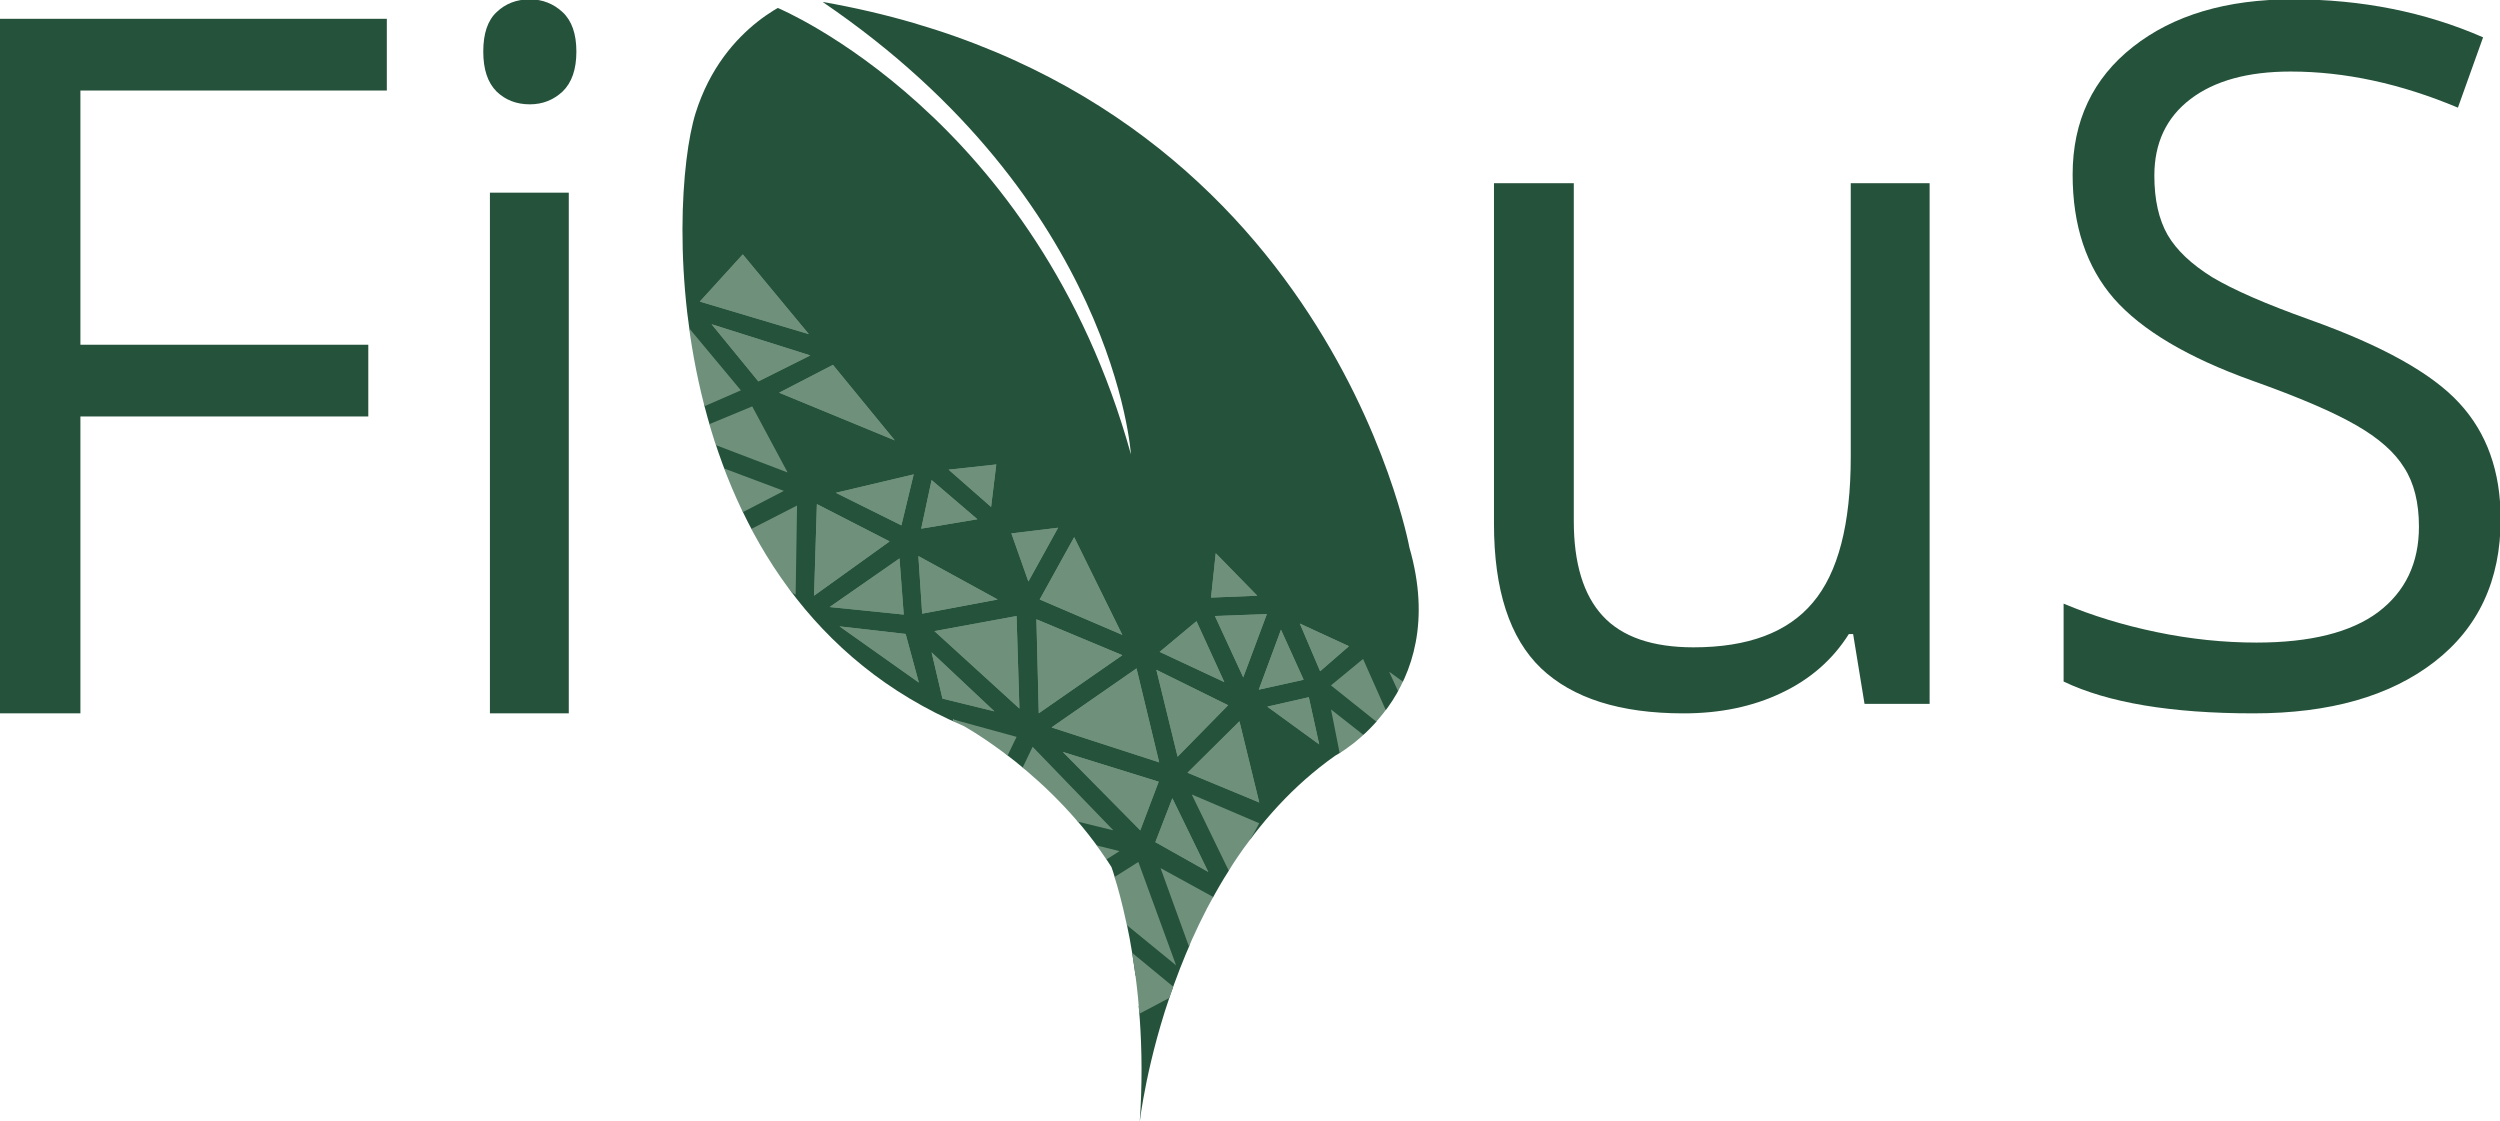<?xml version="1.0" encoding="UTF-8"?>
<!-- Created with Inkscape (http://www.inkscape.org/) -->
<svg width="175.14mm" height="78.517mm" version="1.1" viewBox="0 0 175.14 78.517" xmlns="http://www.w3.org/2000/svg">
 <g transform="translate(-21.07 -16.92)">
  <g fill="#25523b">
   <g transform="matrix(.355 0 0 .355 45.232 62.229)" stroke-width=".746" style="shape-inside:url(#rect7081);white-space:pre" aria-label="Fi">
    <path d="m-52.193 13.143h-15.938v-137.06h76.406v14.156h-60.469v50.156h56.812v14.156h-56.812z"/>
    <path d="m44.182 13.143h-15.562v-102.75h15.562zm-16.875-130.59q0-5.344 2.625-7.781 2.625-2.531 6.562-2.531 3.75 0 6.469 2.531t2.719 7.781-2.719 7.875q-2.719 2.531-6.469 2.531-3.938 0-6.562-2.531-2.625-2.625-2.625-7.875z"/>
   </g>
   <g transform="matrix(.355 0 0 .355 151.15 61.564)" stroke-width=".746" style="shape-inside:url(#rect7083);white-space:pre" aria-label="uS">
    <path d="m-55.85-89.607v66.656q0 12.562 5.719 18.75 5.719 6.188 17.906 6.188 16.125 0 23.531-8.812 7.5-8.812 7.5-28.781v-54h15.563v102.75h-12.844l-2.25-13.781h-0.844q-4.781 7.594-13.312 11.625-8.438 4.031-19.312 4.031-18.75 0-28.125-8.906-9.281-8.906-9.281-28.5v-67.219z"/>
    <path d="m127.06-23.326q0 18.094-13.125 28.219-13.125 10.125-35.625 10.125-24.375 0-37.5-6.281v-15.375q8.438 3.562 18.375 5.625t19.688 2.062q15.938 0 24-6 8.062-6.094 8.062-16.875 0-7.125-2.906-11.625-2.812-4.594-9.562-8.438-6.656-3.844-20.344-8.719-19.125-6.844-27.375-16.219-8.156-9.375-8.156-24.469 0-15.844 11.906-25.219t31.5-9.375q20.437 0 37.594 7.5l-4.969 13.875q-16.969-7.125-33-7.125-12.656 0-19.781 5.438t-7.125 15.094q0 7.125 2.625 11.719 2.625 4.5 8.812 8.344 6.281 3.75 19.125 8.344 21.562 7.688 29.625 16.5 8.156 8.812 8.156 22.875z"/>
   </g>
   <path d="m78.702 17.057c0.32 0.217 0.635 0.436 0.945 0.656 0.311 0.219 0.617 0.44 0.918 0.661 0.301 0.221 0.598 0.443 0.89 0.665 0.292 0.223 0.58 0.446 0.864 0.67 0.283 0.224 0.563 0.448 0.837 0.673s0.544 0.45 0.81 0.676c0.266 0.226 0.527 0.453 0.784 0.68 0.257 0.227 0.511 0.454 0.76 0.681 0.249 0.227 0.493 0.455 0.734 0.683 0.241 0.228 0.477 0.456 0.71 0.684 0.232 0.228 0.461 0.456 0.685 0.685 0.224 0.228 0.445 0.456 0.662 0.685 0.217 0.228 0.429 0.457 0.638 0.685 0.209 0.228 0.414 0.456 0.615 0.684 0.201 0.228 0.399 0.455 0.593 0.683 0.194 0.227 0.384 0.454 0.571 0.681 0.187 0.227 0.369 0.453 0.549 0.679s0.355 0.451 0.528 0.675 0.341 0.449 0.507 0.672c0.165 0.223 0.328 0.447 0.486 0.669 0.159 0.222 0.314 0.443 0.466 0.664 0.152 0.221 0.301 0.44 0.447 0.659 0.291 0.438 0.57 0.873 0.836 1.303 0.266 0.43 0.52 0.856 0.763 1.277 0.242 0.421 0.473 0.838 0.693 1.248 0.22 0.411 0.428 0.817 0.626 1.216 0.198 0.399 0.385 0.792 0.563 1.179 0.177 0.386 0.345 0.766 0.503 1.138 0.158 0.372 0.306 0.737 0.446 1.093 0.14 0.357 0.27 0.705 0.393 1.044 0.122 0.34 0.236 0.671 0.343 0.992 0.106 0.321 0.205 0.633 0.296 0.935 0.091 0.302 0.175 0.593 0.253 0.874 0.077 0.281 0.148 0.551 0.213 0.81 0.065 0.259 0.123 0.506 0.176 0.742 0.053 0.235 0.101 0.459 0.143 0.669 0.043 0.211 0.08 0.408 0.113 0.593 0.066 0.369 0.115 0.684 0.15 0.941 0.035 0.256 0.057 0.454 0.07 0.588s0.018 0.203 0.018 0.203c-0.103-0.371-0.209-0.739-0.318-1.102-0.109-0.363-0.22-0.722-0.334-1.078-0.114-0.356-0.23-0.707-0.349-1.055-0.119-0.348-0.24-0.691-0.364-1.032-0.124-0.34-0.25-0.676-0.379-1.009s-0.259-0.661-0.392-0.986-0.268-0.646-0.405-0.963c-0.137-0.317-0.276-0.631-0.417-0.941-0.141-0.31-0.284-0.616-0.429-0.918-0.145-0.303-0.291-0.602-0.439-0.897-0.148-0.295-0.298-0.587-0.45-0.875-0.151-0.288-0.304-0.572-0.459-0.853-0.154-0.281-0.31-0.558-0.467-0.832-0.157-0.274-0.316-0.544-0.476-0.811s-0.321-0.53-0.483-0.79c-0.162-0.26-0.326-0.516-0.49-0.769-0.164-0.253-0.329-0.502-0.496-0.748s-0.333-0.488-0.501-0.728c-0.168-0.239-0.337-0.475-0.506-0.708-0.169-0.233-0.34-0.462-0.51-0.688-0.171-0.226-0.342-0.448-0.513-0.668-0.172-0.219-0.343-0.436-0.516-0.649-0.172-0.213-0.345-0.422-0.518-0.629-0.173-0.206-0.346-0.41-0.519-0.61-0.346-0.4-0.693-0.788-1.039-1.163-0.346-0.375-0.692-0.738-1.036-1.088-0.344-0.351-0.687-0.689-1.028-1.015-0.341-0.327-0.679-0.641-1.014-0.944-0.335-0.303-0.667-0.594-0.994-0.874-0.328-0.28-0.651-0.549-0.97-0.807-0.319-0.258-0.632-0.504-0.939-0.74-0.308-0.236-0.609-0.461-0.904-0.675-0.295-0.214-0.582-0.419-0.862-0.612-0.28-0.194-0.553-0.377-0.816-0.55-0.264-0.173-0.519-0.337-0.764-0.491-0.246-0.154-0.481-0.298-0.707-0.432-0.225-0.134-0.44-0.259-0.644-0.375-0.204-0.116-0.396-0.222-0.576-0.32-0.36-0.195-0.671-0.355-0.925-0.481-0.254-0.126-0.453-0.218-0.587-0.279-0.132-0.06-0.199-0.088-0.202-0.089-0.103 0.06-0.204 0.116-0.314 0.185-0.171 0.106-0.349 0.224-0.533 0.352-0.184 0.129-0.375 0.269-0.569 0.422-0.194 0.153-0.392 0.318-0.592 0.497-0.1 0.089-0.201 0.182-0.301 0.278-0.101 0.096-0.202 0.195-0.302 0.298-0.101 0.103-0.201 0.209-0.302 0.318-0.1 0.11-0.2 0.223-0.3 0.34-0.1 0.117-0.199 0.237-0.297 0.362-0.098 0.124-0.195 0.252-0.291 0.384-0.096 0.132-0.191 0.267-0.285 0.407-0.094 0.139-0.186 0.283-0.276 0.43-0.091 0.147-0.18 0.299-0.267 0.454-0.087 0.155-0.173 0.315-0.256 0.479-0.083 0.164-0.164 0.332-0.243 0.504-0.079 0.172-0.155 0.348-0.228 0.529-0.074 0.181-0.145 0.366-0.213 0.555-0.068 0.189-0.133 0.383-0.195 0.582-0.062 0.198-0.123 0.417-0.181 0.656-0.059 0.239-0.116 0.497-0.17 0.773-0.054 0.276-0.106 0.571-0.155 0.882-0.049 0.311-0.094 0.64-0.135 0.984-0.042 0.344-0.08 0.704-0.113 1.079-0.033 0.375-0.062 0.764-0.086 1.167-0.024 0.403-0.043 0.819-0.056 1.248-0.013 0.428-0.02 0.869-0.021 1.32-1e-3 0.452 5e-3 0.914 0.017 1.387 0.012 0.472 0.031 0.954 0.058 1.445s0.062 0.99 0.105 1.496c0.043 0.507 0.094 1.02 0.154 1.54 0.042 0.36 0.093 0.727 0.144 1.092l0.842 3.375 0.225 2.08c0.064 0.246 0.129 0.492 0.197 0.738 0.048 0.172 0.099 0.345 0.149 0.517l0.369 0.438 0.178 0.519-0.09 0.514c0.054 0.164 0.107 0.328 0.164 0.491 0.095 0.275 0.193 0.551 0.294 0.825 0.039 0.107 0.081 0.213 0.121 0.319l1.019 1.46 0.29 1.596c0.112 0.232 0.225 0.463 0.342 0.692 0.083 0.162 0.169 0.323 0.254 0.484l0.588 0.518 1.234 2.176 0.994 1.744c0.114 0.151 0.227 0.302 0.344 0.451 0.191 0.243 0.385 0.483 0.584 0.721s0.403 0.474 0.611 0.707c0.208 0.233 0.42 0.464 0.637 0.692s0.438 0.453 0.664 0.675c0.226 0.222 0.456 0.442 0.69 0.659 0.235 0.217 0.474 0.43 0.718 0.641 0.244 0.21 0.493 0.418 0.746 0.622s0.512 0.405 0.775 0.603 0.531 0.391 0.804 0.581c0.273 0.19 0.551 0.377 0.834 0.56 0.283 0.183 0.571 0.362 0.864 0.537 0.293 0.175 0.59 0.347 0.893 0.514 0.303 0.167 0.612 0.331 0.925 0.49 0.313 0.159 0.632 0.314 0.956 0.465 0.113 0.053 0.231 0.102 0.345 0.153l-0.09-0.166 2.583 1.187 1.25 1.348c0.185 0.141 0.369 0.282 0.563 0.437 0.16 0.128 0.328 0.269 0.493 0.407l1.431 0.733 2.02 2.035 0.411 1.016c0.106 0.124 0.213 0.248 0.318 0.375 0.142 0.172 0.283 0.347 0.424 0.526 0.14 0.178 0.279 0.36 0.417 0.544 0.055 0.074 0.109 0.15 0.164 0.225l0.579 0.377 0.106 0.604c0.117 0.176 0.232 0.353 0.346 0.534 0 0 0.043 0.115 0.116 0.337 0.027 0.081 0.075 0.249 0.11 0.359l0.499 0.791 0.435 1.451-0.072 1.125c0.063 0.3 0.126 0.605 0.187 0.934 0.06 0.319 0.117 0.661 0.174 1.007l0.239 1.599 2.495 1.194c0.026-0.074 0.198-0.563 0.225-0.637 0.122-0.336 0.249-0.677 0.383-1.021 0.134-0.344 0.273-0.691 0.419-1.04 0.074-0.177 0.154-0.355 0.23-0.533l0.604-2.424 1.093-1.047c0.047-0.085 0.089-0.17 0.137-0.254 0.2-0.356 0.406-0.711 0.621-1.065 0.106-0.175 0.22-0.349 0.33-0.523l0.313-1.228 0.345-0.285 0.902-0.749c0.083-0.11 0.162-0.223 0.247-0.332 0.131-0.168 0.263-0.336 0.398-0.502s0.271-0.332 0.41-0.496 0.28-0.326 0.423-0.488c0.143-0.161 0.289-0.322 0.436-0.481 0.147-0.159 0.297-0.316 0.449-0.472 0.152-0.156 0.306-0.31 0.462-0.463 0.156-0.153 0.315-0.303 0.475-0.453 0.161-0.149 0.324-0.297 0.489-0.443 0.165-0.146 0.333-0.29 0.503-0.432 0.17-0.142 0.342-0.282 0.517-0.421 0.175-0.138 0.352-0.275 0.531-0.409 0.179-0.134 0.361-0.266 0.545-0.396 0 0 0.131-0.07 0.323-0.19l0.784-1.063 0.876-0.213c0.044-0.04 0.087-0.078 0.132-0.12 0.104-0.098 0.21-0.201 0.317-0.309 0.107-0.108 0.214-0.22 0.322-0.338 0.047-0.051 0.094-0.107 0.142-0.161l0.057-0.582 0.038-0.244 0.566 0.013c0.054-0.072 0.108-0.142 0.161-0.217 0.105-0.147 0.208-0.3 0.309-0.457 0.101-0.157 0.2-0.32 0.296-0.487 0.03-0.053 0.059-0.11 0.088-0.164l0.051-0.517 0.288-0.146c0.038-0.081 0.078-0.159 0.115-0.241 0.084-0.188 0.163-0.382 0.239-0.581 0.075-0.199 0.146-0.403 0.212-0.613 0.066-0.21 0.127-0.425 0.182-0.645 0.055-0.221 0.105-0.447 0.149-0.678 0.043-0.231 0.081-0.468 0.112-0.711 0.031-0.242 0.054-0.49 0.071-0.744 0.017-0.254 0.026-0.512 0.027-0.777 1e-3 -0.265-6e-3 -0.535-0.021-0.811-0.015-0.276-0.039-0.558-0.072-0.845s-0.075-0.58-0.127-0.88c-0.052-0.299-0.113-0.604-0.185-0.915-0.072-0.311-0.154-0.627-0.247-0.95 0 0-0.023-0.129-0.076-0.373s-0.136-0.602-0.254-1.059c-0.059-0.229-0.127-0.482-0.205-0.759-0.078-0.277-0.165-0.577-0.263-0.898-0.098-0.321-0.206-0.663-0.325-1.024-0.119-0.361-0.25-0.742-0.392-1.14-0.142-0.398-0.297-0.814-0.464-1.245-0.167-0.431-0.346-0.878-0.539-1.339-0.193-0.461-0.399-0.935-0.62-1.422-0.221-0.486-0.456-0.985-0.705-1.493-0.125-0.254-0.254-0.511-0.386-0.769-0.132-0.259-0.269-0.52-0.409-0.783-0.14-0.263-0.284-0.529-0.433-0.796-0.148-0.267-0.301-0.536-0.457-0.807-0.156-0.271-0.317-0.543-0.481-0.816-0.165-0.274-0.333-0.548-0.506-0.824-0.173-0.276-0.351-0.553-0.533-0.831-0.182-0.278-0.368-0.557-0.559-0.837-0.191-0.28-0.386-0.56-0.586-0.84-0.2-0.281-0.404-0.562-0.613-0.843-0.209-0.281-0.423-0.563-0.641-0.844-0.218-0.281-0.442-0.563-0.67-0.844-0.228-0.281-0.461-0.562-0.699-0.842s-0.481-0.561-0.729-0.84c-0.248-0.279-0.501-0.558-0.759-0.835-0.258-0.277-0.522-0.554-0.79-0.829-0.269-0.275-0.543-0.549-0.822-0.822-0.279-0.273-0.564-0.544-0.854-0.813-0.29-0.27-0.585-0.538-0.886-0.804-0.301-0.266-0.607-0.53-0.919-0.792-0.312-0.262-0.63-0.522-0.953-0.78-0.323-0.258-0.653-0.513-0.988-0.765-0.335-0.253-0.676-0.503-1.022-0.75-0.347-0.247-0.699-0.492-1.058-0.733-0.358-0.241-0.723-0.48-1.093-0.715-0.371-0.235-0.747-0.467-1.13-0.695-0.383-0.228-0.772-0.453-1.167-0.674-0.395-0.221-0.797-0.439-1.205-0.652-0.408-0.213-0.822-0.423-1.243-0.628-0.421-0.205-0.848-0.406-1.282-0.603-0.434-0.197-0.875-0.389-1.322-0.576-0.447-0.187-0.901-0.37-1.361-0.548-0.461-0.178-0.928-0.351-1.402-0.519-0.474-0.168-0.955-0.33-1.443-0.488-0.488-0.157-0.983-0.309-1.485-0.456s-1.011-0.288-1.527-0.423c-0.516-0.135-1.039-0.264-1.569-0.387-0.53-0.123-1.068-0.241-1.613-0.351-0.545-0.111-1.097-0.215-1.657-0.313-7.9e-4 -1.51e-4 -2e-3 -2.54e-4 -3e-3 -5.3e-4zm24.406 69.403-2.265 0.935c0.01 0.128 0.066 0.792 0.075 0.921 0.019 0.271 0.036 0.547 0.051 0.826s0.027 0.563 0.038 0.85c0.011 0.287 0.019 0.578 0.025 0.873 6e-3 0.295 9e-3 0.593 0.01 0.896 7.9e-4 0.302-1e-3 0.608-6e-3 0.917s-0.013 0.622-0.023 0.938c-0.011 0.316-0.025 0.635-0.041 0.958-0.015 0.285-0.033 0.573-0.053 0.862h8e-3c8e-3 -0.068 0.025-0.23 0.089-0.648 0.037-0.246 0.087-0.546 0.149-0.896 0.062-0.349 0.137-0.747 0.228-1.187 0.091-0.44 0.196-0.922 0.319-1.439 0.061-0.259 0.127-0.526 0.197-0.802 0.07-0.276 0.145-0.559 0.225-0.851 0.08-0.291 0.164-0.59 0.254-0.895 0.089-0.305 0.183-0.616 0.283-0.933 0.099-0.313 0.33-1.003 0.439-1.326z"/>
  </g>
  <g fill="#6f917c">
   <path d="m103.2 72.841-1.191 3.076 3.704 2.084z"/>
   <path d="m103.2 72.841 2.514 5.159-3.704-2.084z"/>
   <path d="m95.529 69.6 5.424 5.49 1.29-3.406z"/>
   <path d="m95.529 69.6 6.714 2.084-1.29 3.406z"/>
   <path d="m107.9 67.45-3.638 3.605 5.027 2.084z"/>
   <path d="m107.9 67.45 1.389 5.689-5.027-2.084z"/>
   <path d="m112.76 65.763-2.91 0.661 3.638 2.646z"/>
   <path d="m112.76 65.763 0.728 3.307-3.638-2.646z"/>
   <path d="m102.08 63.845 1.488 6.085 3.539-3.605z"/>
   <path d="m102.08 63.845 5.027 2.481-3.539 3.605z"/>
   <path d="m100.69 63.746-5.953 4.134 7.541 2.447z"/>
   <path d="m100.69 63.746 1.587 6.582-7.541-2.447z"/>
   <path d="m86.334 62.621 0.761 3.241 3.638 0.893z"/>
   <path d="m86.334 62.621 4.399 4.134-3.638-0.893z"/>
   <path d="m110.81 61.034-1.554 4.2 3.142-0.695z"/>
   <path d="m110.81 61.034 1.587 3.506-3.142 0.695z"/>
   <path d="m79.885 60.802 5.556 3.936-0.926-3.406z"/>
   <path d="m79.885 60.802 4.63 0.529 0.926 3.406z"/>
   <path d="m112.13 60.604 1.422 3.34 2.017-1.753z"/>
   <path d="m112.13 60.604 3.44 1.587-2.017 1.753z"/>
   <path d="m104.89 60.439-2.58 2.15 4.531 2.117z"/>
   <path d="m104.89 60.439 1.951 4.266-4.531-2.117z"/>
   <path d="m93.677 60.306 0.165 6.582 5.854-4.068z"/>
   <path d="m93.677 60.306 6.019 2.514-5.854 4.068z"/>
   <path d="m92.287 60.075-5.755 1.058 5.953 5.424z"/>
   <path d="m92.287 60.075 0.198 6.482-5.953-5.424z"/>
   <path d="m109.82 59.942-3.638 0.132 1.984 4.3z"/>
   <path d="m109.82 59.942-1.654 4.432-1.984-4.3z"/>
   <path d="m84.085 56.04-4.895 3.406 5.192 0.529z"/>
   <path d="m84.085 56.04 0.298 3.936-5.192-0.529z"/>
   <path d="m85.408 55.875 0.265 4.035 5.292-0.992z"/>
   <path d="m85.408 55.875 5.556 3.043-5.292 0.992z"/>
   <path d="m106.24 55.676-0.331 3.109 3.241-0.132z"/>
   <path d="m106.24 55.676 2.91 2.977-3.241 0.132z"/>
   <path d="m96.322 54.552-2.414 4.366 5.788 2.481z"/>
   <path d="m96.322 54.552 3.373 6.846-5.788-2.481z"/>
   <path d="m95.198 53.89-3.274 0.397 1.191 3.373z"/>
   <path d="m95.198 53.89-2.084 3.77-1.191-3.373z"/>
   <path d="m78.298 52.236-0.198 6.416 5.292-3.803z"/>
   <path d="m78.298 52.236 5.093 2.613-5.292 3.803z"/>
   <path d="m86.334 50.55-0.728 3.406 3.936-0.661z"/>
   <path d="m86.334 50.55 3.208 2.745-3.936 0.661z"/>
   <path d="m85.078 50.153-5.457 1.29 4.597 2.282z"/>
   <path d="m85.078 50.153-0.86 3.572-4.597-2.282z"/>
   <path d="m90.865 49.458-3.34 0.364 2.977 2.613z"/>
   <path d="m90.865 49.458-0.364 2.977-2.977-2.613z"/>
   <path d="m79.422 42.48-3.77 1.951 8.103 3.34z"/>
   <path d="m79.422 42.48 4.333 5.292-8.103-3.34z"/>
   <path d="m70.922 39.636 3.274 4.002 3.638-1.819z"/>
   <path d="m70.922 39.636 6.912 2.183-3.638 1.819z"/>
   <path d="m73.105 34.741-3.01 3.307 7.64 2.282z"/>
   <path d="m73.105 34.741 4.63 5.589-7.64-2.282z"/>
   <path d="m106.06 79.758-3.687-2.022 1.991 5.494c0.075-0.174 0.147-0.347 0.225-0.522 0.158-0.353 0.324-0.709 0.496-1.065 0.172-0.356 0.35-0.712 0.535-1.069 0.141-0.272 0.291-0.544 0.44-0.815z"/>
   <path d="m108.71 75.653 0.578-1.059-4.729-2.017 2.592 5.339c0.112-0.178 0.22-0.356 0.336-0.532 0.229-0.35 0.467-0.697 0.712-1.041 0.165-0.232 0.34-0.46 0.513-0.689z"/>
   <path d="m116.58 68.401-2.264-1.778 0.605 3.054c0.014-8e-3 8e-3 -4e-3 0.023-0.013 0.109-0.068 0.24-0.154 0.39-0.258 0.149-0.104 0.316-0.226 0.496-0.366s0.374-0.299 0.575-0.477c0.058-0.051 0.117-0.107 0.176-0.161z"/>
   <path d="m118.15 66.66-1.59-3.576-2.249 1.852 3.177 2.537c0.061-0.069 0.122-0.135 0.182-0.207 0.108-0.127 0.216-0.26 0.323-0.397 0.052-0.068 0.104-0.14 0.156-0.21z"/>
   <path d="m119.35 64.671-0.964-0.694 0.625 1.357c0.065-0.117 0.13-0.233 0.192-0.355 0.051-0.1 0.098-0.205 0.147-0.308z"/>
   <path d="m70.421 45.377 2.552-1.112-3.619-4.343c0.022 0.162 0.039 0.322 0.064 0.485 0.039 0.266 0.081 0.533 0.125 0.8 0.044 0.268 0.09 0.537 0.14 0.807 0.049 0.27 0.101 0.541 0.155 0.813 0.054 0.272 0.111 0.544 0.171 0.817 0.059 0.273 0.122 0.547 0.187 0.821 0.065 0.274 0.133 0.549 0.204 0.824 8e-3 0.029 0.016 0.059 0.023 0.088z"/>
   <path d="m71.224 48.105 5.024 1.916-2.481-4.63-3 1.243c0.03 0.103 0.059 0.206 0.089 0.31 0.082 0.276 0.168 0.552 0.256 0.827 0.036 0.112 0.074 0.223 0.111 0.335z"/>
   <path d="m73.112 52.797 2.871-1.487-4.18-1.569c0.063 0.168 0.126 0.335 0.192 0.503 0.108 0.274 0.219 0.547 0.334 0.819 0.115 0.272 0.233 0.544 0.354 0.814 0.121 0.271 0.246 0.54 0.375 0.809 0.018 0.037 0.037 0.074 0.055 0.111z"/>
   <path d="m76.524 58.412 0.285 0.174 0.099-6.251-3.201 1.638c0.055 0.104 0.108 0.209 0.164 0.312 0.143 0.264 0.29 0.527 0.441 0.788 0.151 0.261 0.305 0.521 0.464 0.779s0.321 0.515 0.487 0.769c0.166 0.255 0.336 0.508 0.511 0.759 0.174 0.251 0.352 0.5 0.535 0.747 0.07 0.095 0.144 0.189 0.216 0.284z"/>
   <path d="m91.655 69.852 0.632-1.311-4.465-1.224 0.09 0.166c0.213 0.096 0.425 0.193 0.643 0.285 0 0 0.099 0.053 0.279 0.16 0.18 0.106 0.443 0.265 0.77 0.476 0.164 0.105 0.344 0.224 0.538 0.356 0.194 0.131 0.403 0.276 0.623 0.433 0.221 0.157 0.453 0.327 0.696 0.51 0.062 0.047 0.13 0.101 0.193 0.149z"/>
   <path d="m96.573 74.48 2.494 0.61-5.655-5.854-0.7 1.46c0.104 0.086 0.204 0.166 0.31 0.256 0.274 0.233 0.554 0.479 0.838 0.737 0.284 0.258 0.572 0.529 0.861 0.812s0.58 0.579 0.871 0.887c0.145 0.154 0.291 0.311 0.436 0.471s0.289 0.323 0.433 0.489c0.037 0.043 0.074 0.089 0.112 0.132z"/>
   <path d="m98.58 77.131 0.917-0.586-1.602-0.395c0.082 0.112 0.164 0.223 0.245 0.337 0.135 0.19 0.267 0.383 0.398 0.58 0.014 0.021 0.027 0.043 0.041 0.064z"/>
   <path d="m100.01 81.728 3.453 2.821-2.646-7.243-1.668 1.055c0.06 0.189 0.112 0.349 0.19 0.62 0.061 0.214 0.127 0.452 0.196 0.714 0.069 0.262 0.141 0.548 0.214 0.856 0.074 0.308 0.149 0.639 0.224 0.991 0.013 0.059 0.025 0.127 0.037 0.187z"/>
   <path d="m100.89 87.94 2.095-1.109c1e-3 -4e-3 2e-3 -8e-3 4e-3 -0.011 0.086-0.255 0.178-0.516 0.271-0.777l-2.881-2.374c0.013 0.082 0.028 0.155 0.041 0.238 0.069 0.435 0.136 0.889 0.197 1.361 0.062 0.473 0.119 0.964 0.171 1.472 0.039 0.387 0.071 0.794 0.102 1.2z"/>
  </g>
 </g>
</svg>

